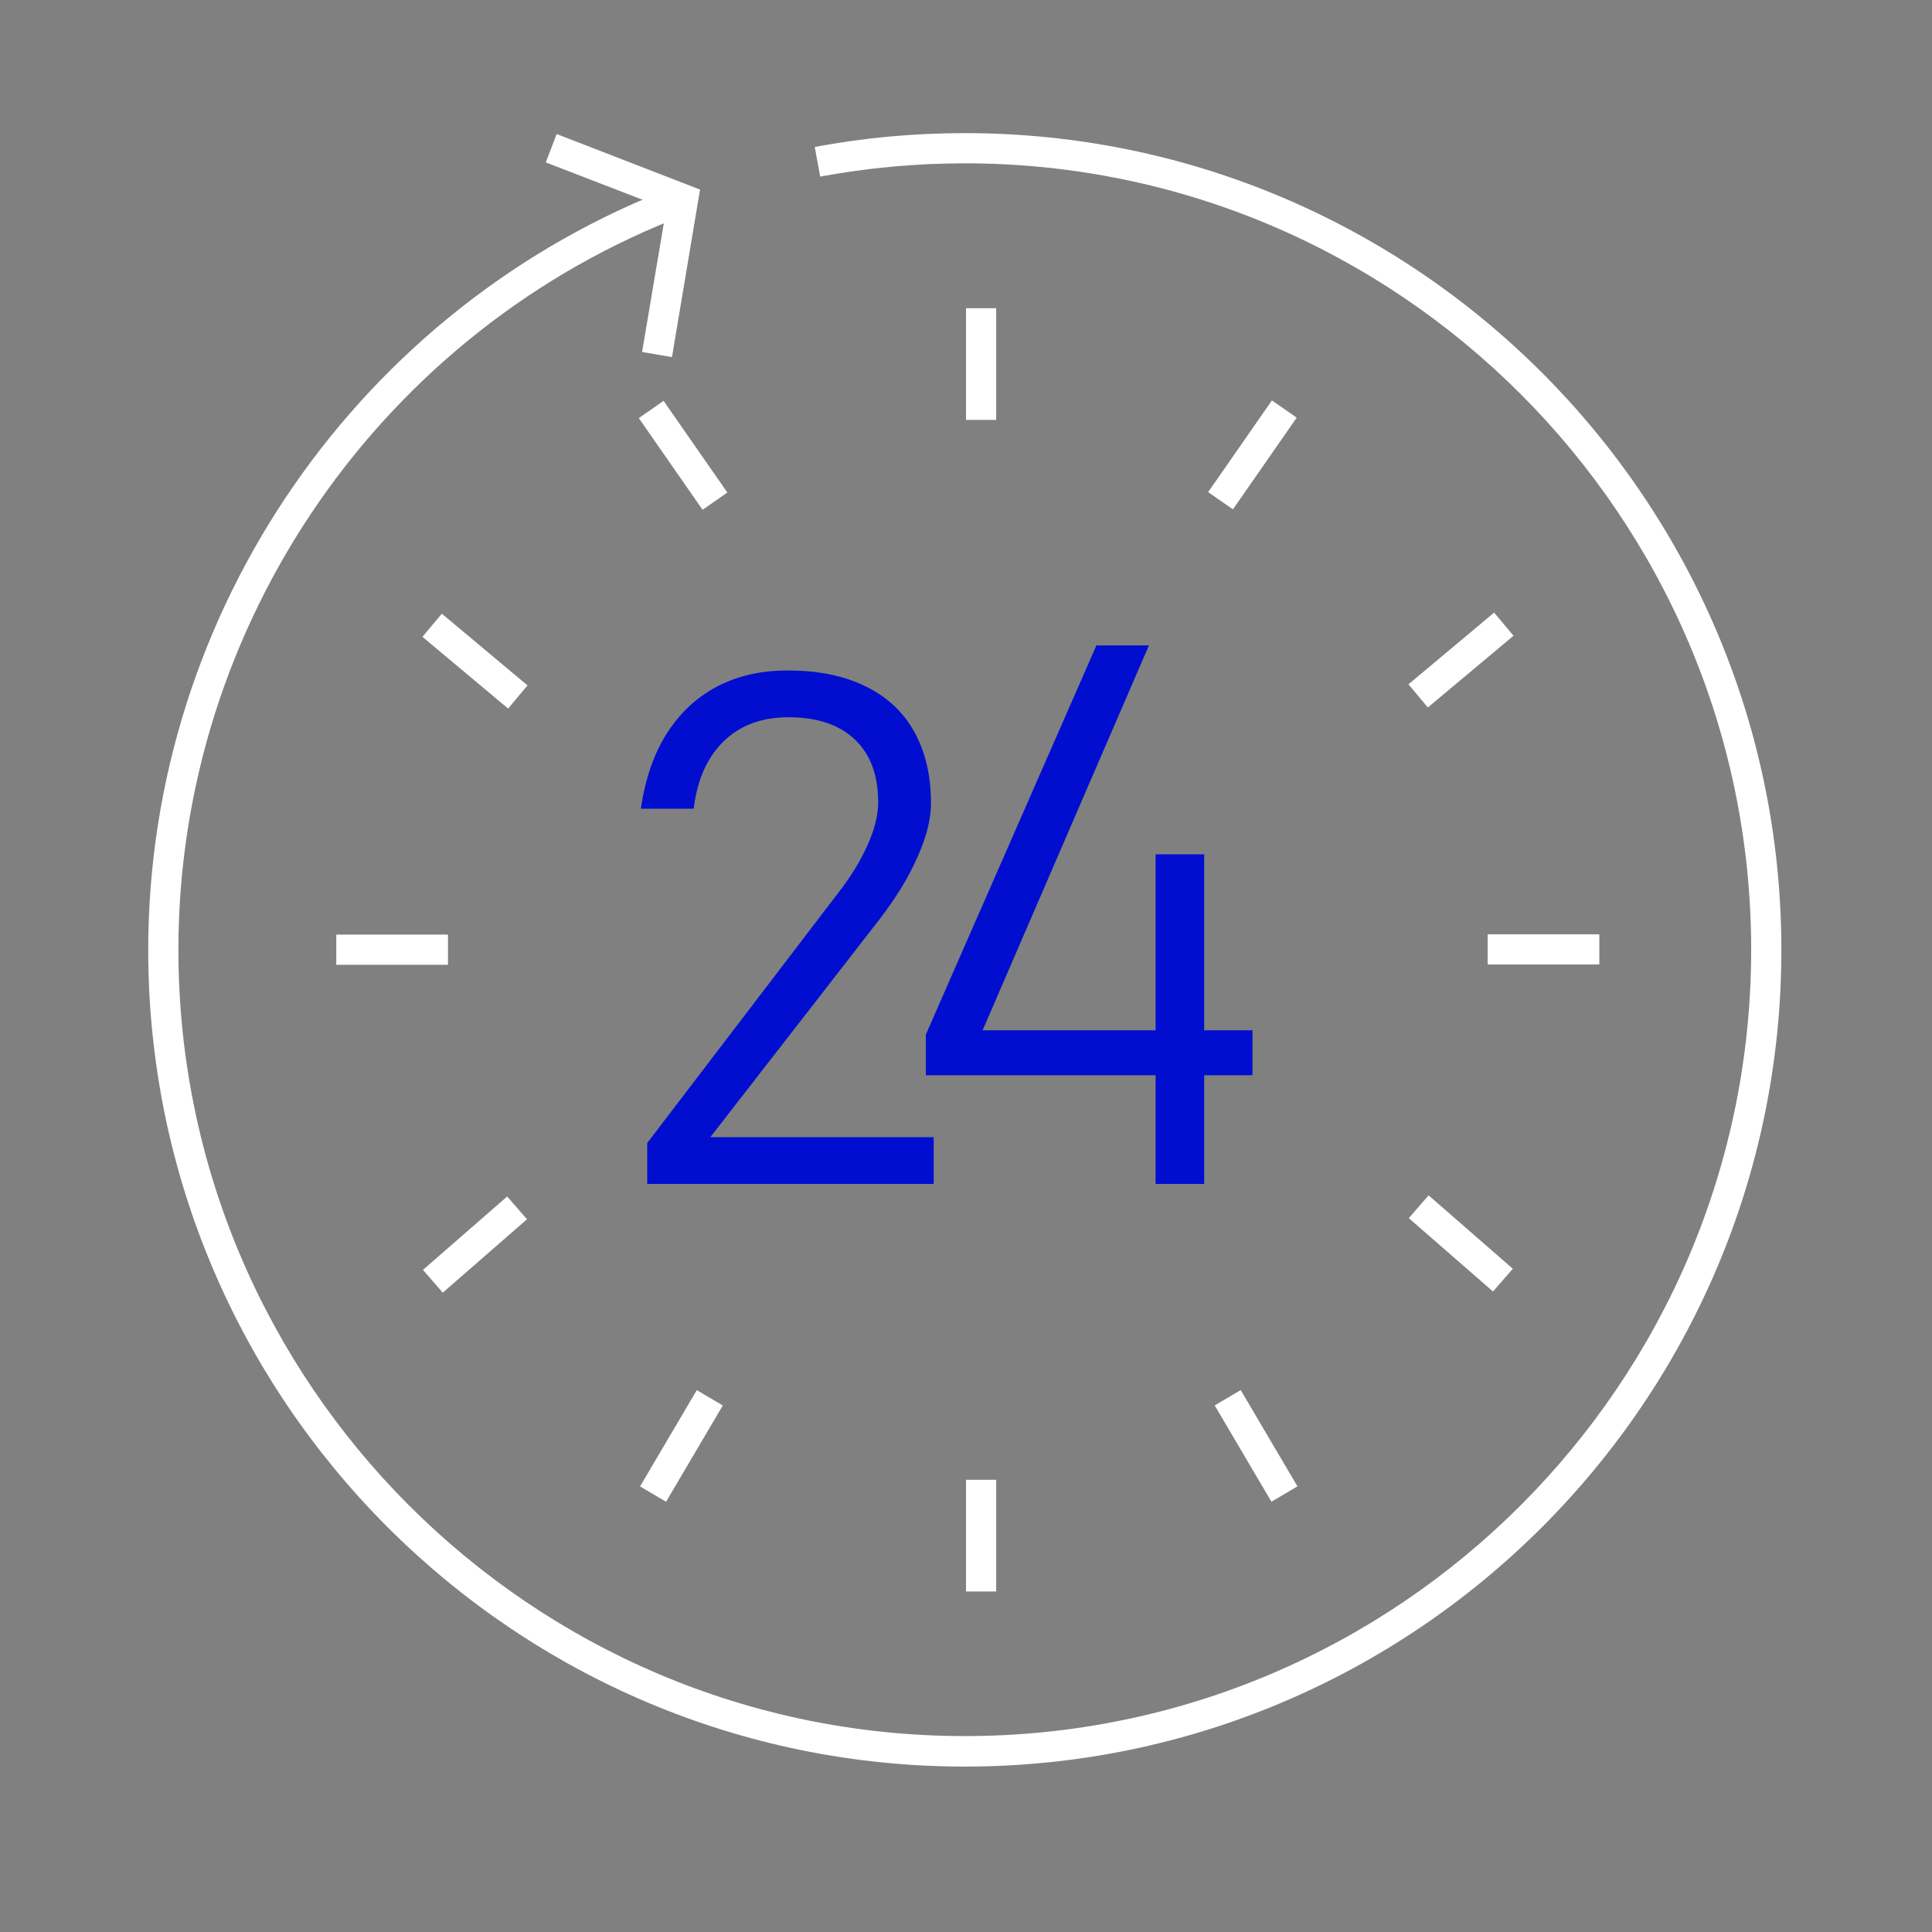 <?xml version="1.0" encoding="utf-8"?>
<!-- Generator: Adobe Illustrator 23.0.0, SVG Export Plug-In . SVG Version: 6.00 Build 0)  -->
<svg version="1.1" id="图层_2" xmlns="http://www.w3.org/2000/svg" xmlns:xlink="http://www.w3.org/1999/xlink" x="0px" y="0px"
	 viewBox="0 0 64 64" style="enable-background:new 0 0 64 64;" xml:space="preserve">
<rect x="0" y="0" width="64" height="64" fill="#808080" stroke="none"/>
<style type="text/css">
	.st0{fill:#FFFFFF;}
	.st1{fill:#010ED0;}
</style>
<g>
	<polygon class="st0" points="22.26,11.83 21.27,11.66 22.07,6.92 18.08,5.38 18.44,4.44 23.19,6.28 	"/>
</g>
<g>
	<g>
		<rect x="32" y="10.21" class="st0" width="1" height="3.7"/>
	</g>
</g>
<g>
	<g>
		<rect x="32" y="49.02" class="st0" width="1" height="3.7"/>
	</g>
</g>
<g>
	<g>
		<rect x="11.14" y="30.96" class="st0" width="3.7" height="1"/>
	</g>
</g>
<g>
	<g>
		<rect x="13.88" y="40.72" transform="matrix(0.754 -0.657 0.657 0.754 -23.208 20.483)" class="st0" width="3.7" height="1"/>
	</g>
</g>
<g>
	<g>
		
			<rect x="20.69" y="47.4" transform="matrix(0.508 -0.862 0.862 0.508 -30.167 42.995)" class="st0" width="3.7" height="1"/>
	</g>
</g>
<g>
	<g>
		
			<rect x="22.13" y="13.23" transform="matrix(0.821 -0.571 0.571 0.821 -4.562 15.624)" class="st0" width="1" height="3.7"/>
	</g>
</g>
<g>
	<g>
		<rect x="15.23" y="20.04" transform="matrix(0.642 -0.767 0.767 0.642 -11.154 19.912)" class="st0" width="1" height="3.7"/>
	</g>
</g>
<g>
	<g>
		<rect x="49.28" y="30.95" class="st0" width="3.7" height="1"/>
	</g>
</g>
<g>
	<g>
		<rect x="47.89" y="39.35" transform="matrix(0.657 -0.754 0.754 0.657 -14.466 50.608)" class="st0" width="1" height="3.7"/>
	</g>
</g>
<g>
	<g>
		
			<rect x="41.08" y="46.03" transform="matrix(0.862 -0.508 0.508 0.862 -18.556 27.747)" class="st0" width="1" height="3.7"/>
	</g>
</g>
<g>
	<g>
		<rect x="39.64" y="14.57" transform="matrix(0.571 -0.821 0.821 0.571 5.425 40.527)" class="st0" width="3.7" height="1"/>
	</g>
</g>
<g>
	<g>
		<rect x="46.54" y="21.38" transform="matrix(0.767 -0.642 0.642 0.767 -2.765 36.149)" class="st0" width="3.7" height="1"/>
	</g>
</g>
<g>
	<path class="st1" d="M21.45,37.85l6.33-8.29c0.42-0.54,0.74-1.07,0.97-1.59c0.23-0.52,0.34-0.98,0.34-1.38v-0.02
		c0-0.9-0.26-1.59-0.78-2.08c-0.52-0.49-1.25-0.73-2.19-0.73c-0.88,0-1.59,0.26-2.14,0.79s-0.88,1.27-1,2.23v0.01h-1.75v-0.01
		c0.14-0.96,0.42-1.79,0.85-2.47c0.43-0.68,0.98-1.2,1.66-1.56s1.46-0.54,2.35-0.54c1,0,1.86,0.17,2.57,0.52
		c0.71,0.34,1.25,0.84,1.62,1.5c0.37,0.66,0.56,1.45,0.56,2.37v0.01c0,0.52-0.15,1.13-0.46,1.81c-0.3,0.68-0.73,1.37-1.28,2.08
		l-5.57,7.17h7.4v1.55h-9.49V37.85z"/>
</g>
<g>
	<polygon class="st1" points="41.49,34.13 39.89,34.13 39.89,28.3 38.28,28.3 38.28,34.13 32.55,34.13 38.06,21.38 36.32,21.38 
		30.67,34.27 30.67,35.62 38.28,35.62 38.28,38.21 38.28,39.22 39.89,39.22 39.89,38.21 39.89,35.62 41.49,35.62 	"/>
</g>
<path class="st0" d="M31.96,4.41c-1.67,0-3.34,0.15-4.97,0.46l0.18,0.98c1.57-0.29,3.18-0.44,4.79-0.44
	c14.36,0,26.05,11.69,26.05,26.05S46.32,57.51,31.96,57.51c-14.36,0-26.05-11.69-26.05-26.05c0-10.82,6.77-20.57,16.86-24.37
	l-0.36-0.93c-10.48,3.96-17.5,14.08-17.5,25.31c0,14.92,12.13,27.05,27.05,27.05s27.05-12.13,27.05-27.05
	C59.01,16.54,46.87,4.41,31.96,4.41z"/>
</svg>
